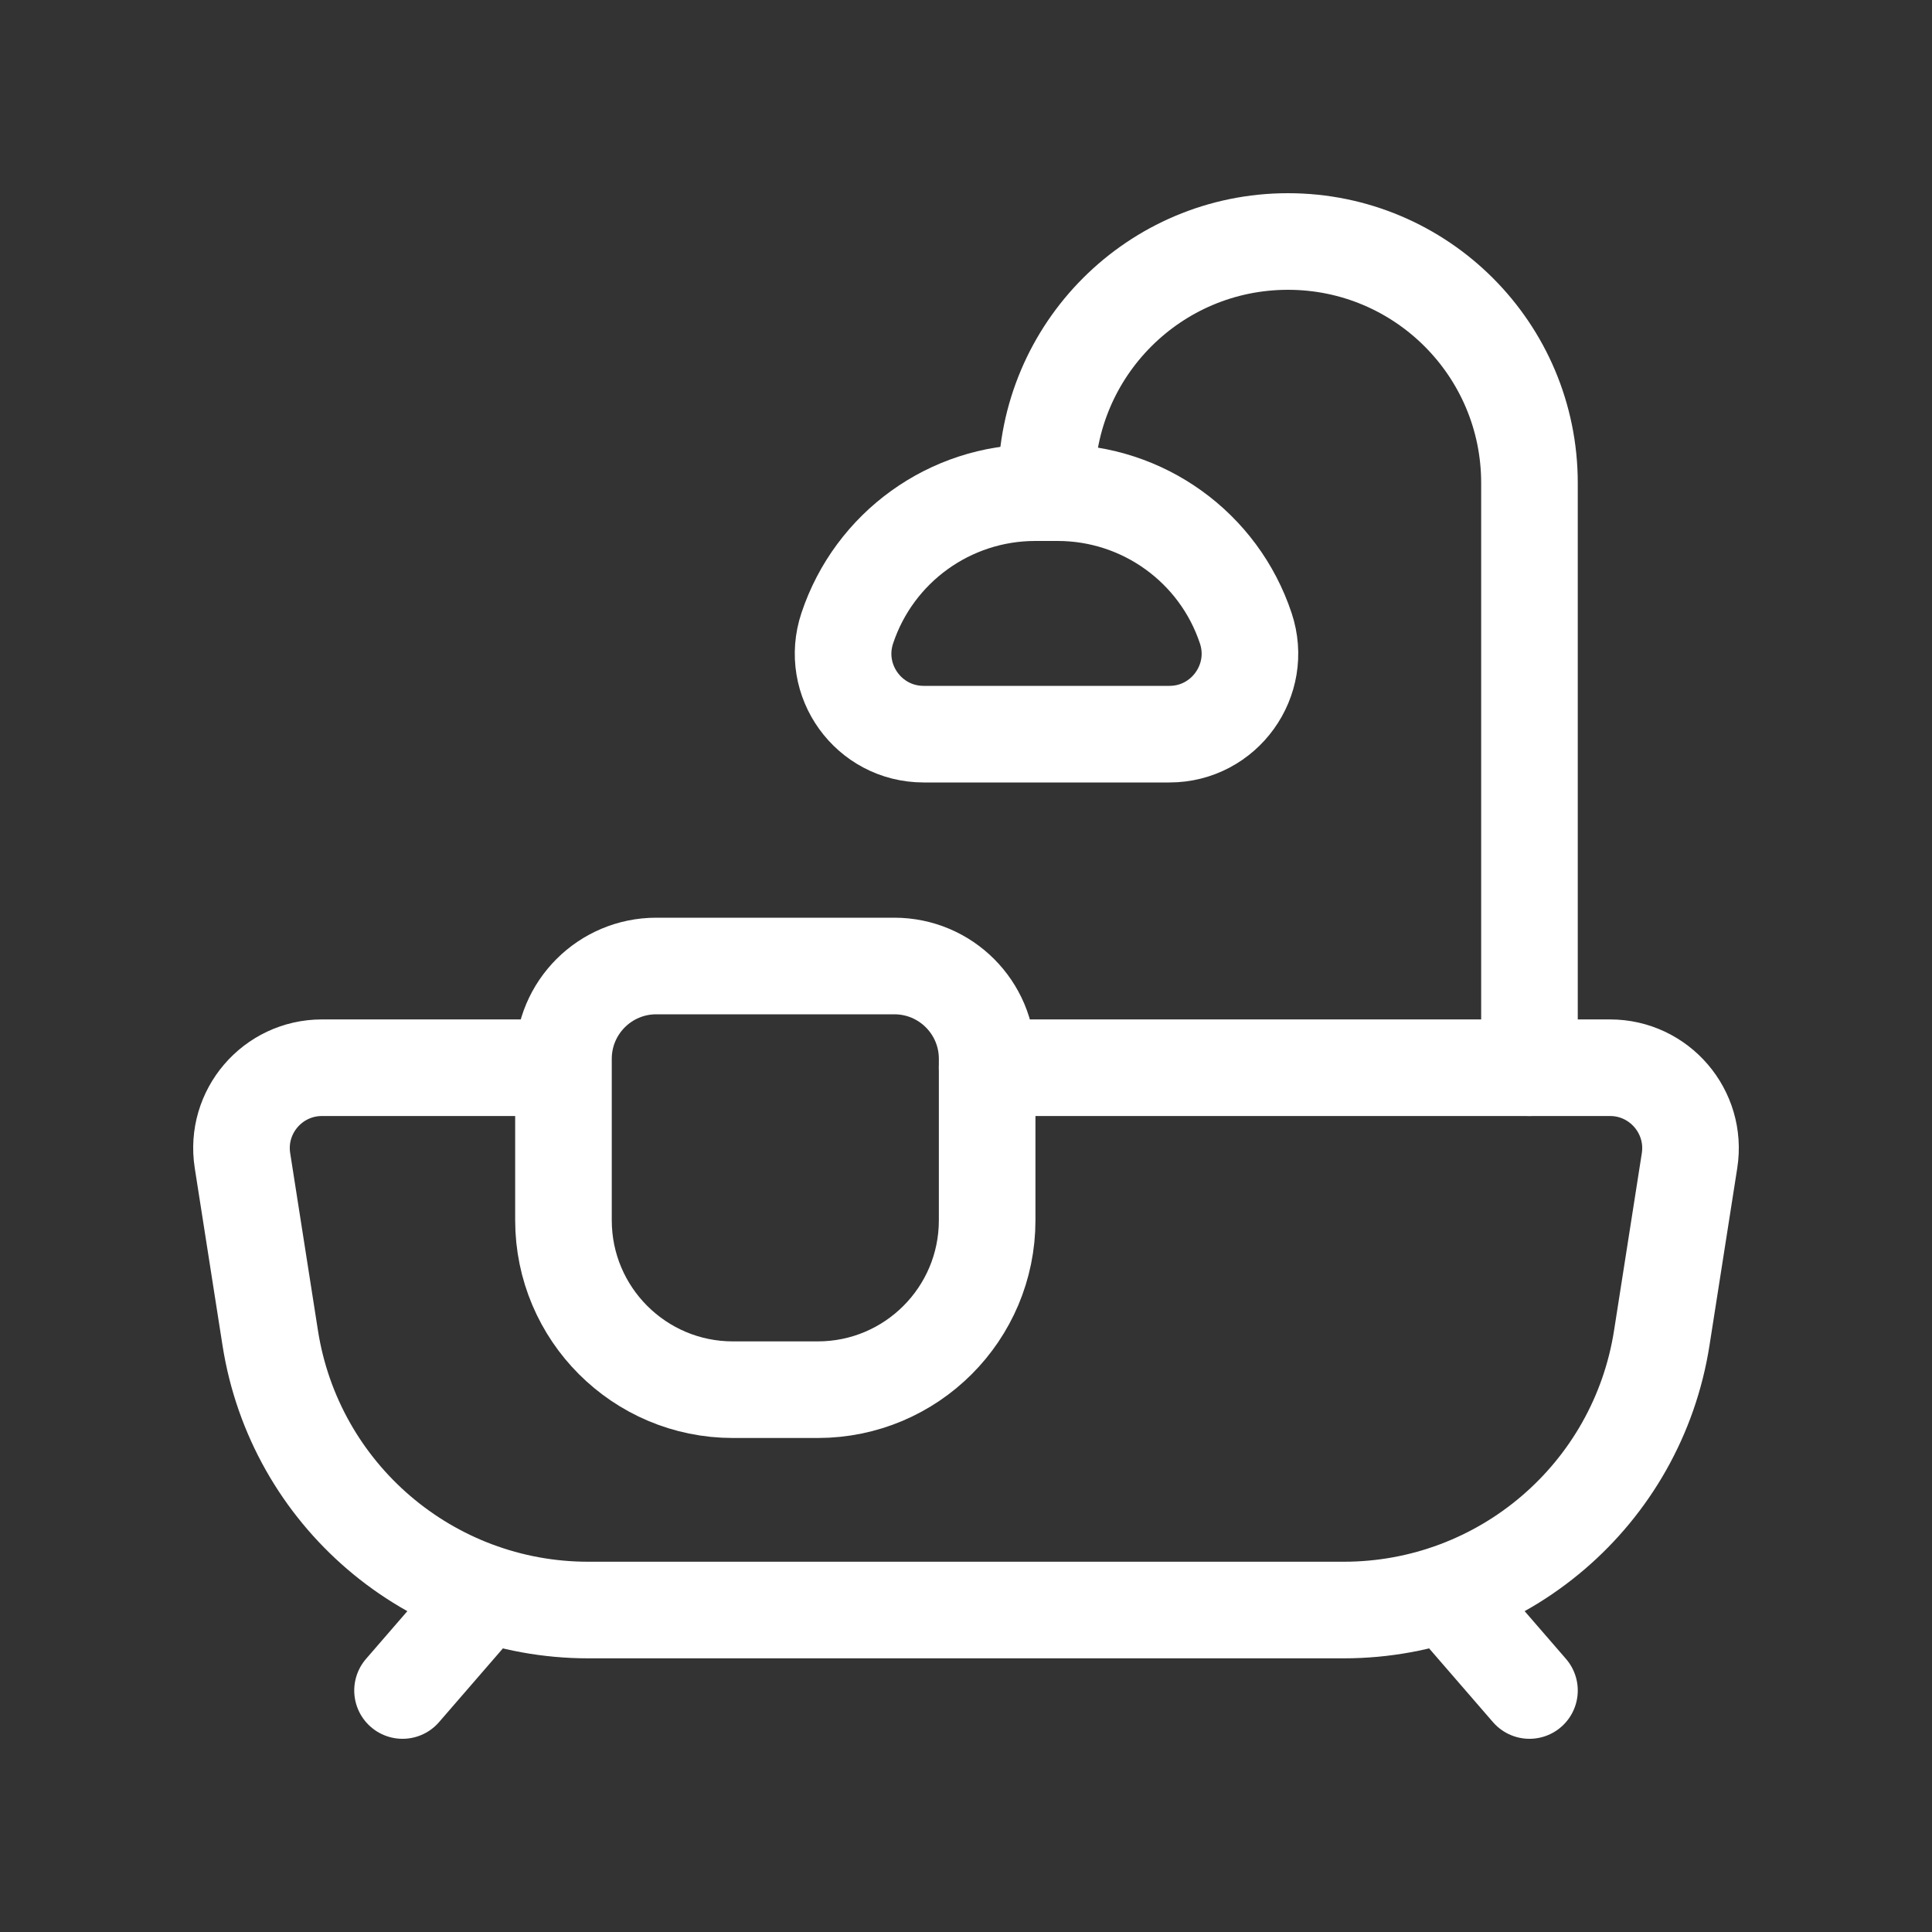 <svg width="20" height="20" viewBox="0 0 20 20" fill="none" xmlns="http://www.w3.org/2000/svg">
<rect x="0" y="0" width="20" height="20" fill="#333333" stroke="none"/>
<path fill-rule="evenodd" clip-rule="evenodd" d="M12.106 7.6H9.562C8.992 7.6 8.591 7.042 8.771 6.503V6.503C9.05 5.665 9.834 5.1 10.717 5.1H10.949C11.832 5.1 12.617 5.665 12.896 6.503V6.503C13.076 7.042 12.674 7.6 12.106 7.6V7.6Z" stroke="white" stroke-linecap="round" stroke-linejoin="round"/>
<path d="M5.827 11.053H3.333C2.822 11.053 2.431 11.509 2.51 12.014L2.797 13.848C3.05 15.471 4.447 16.667 6.09 16.667H13.91C15.553 16.667 16.95 15.471 17.203 13.848L17.49 12.015C17.569 11.51 17.178 11.053 16.667 11.053H10.219" stroke="white" stroke-linecap="round" stroke-linejoin="round"/>
<path d="M10.833 5.1V5C10.833 3.619 11.952 2.5 13.333 2.5V2.5C14.714 2.5 15.833 3.619 15.833 5V11.053" stroke="white" stroke-linecap="round" stroke-linejoin="round"/>
<path fill-rule="evenodd" clip-rule="evenodd" d="M8.465 14.386H7.587C6.619 14.386 5.833 13.601 5.833 12.632V10.961C5.833 10.43 6.263 10 6.794 10H9.258C9.789 10 10.219 10.43 10.219 10.961V12.632C10.219 13.601 9.434 14.386 8.465 14.386Z" stroke="white" stroke-linecap="round" stroke-linejoin="round"/>
<path d="M5.033 16.5L4.167 17.5" stroke="white" stroke-linecap="round" stroke-linejoin="round"/>
<path d="M15.833 17.5L14.967 16.5" stroke="white" stroke-linecap="round" stroke-linejoin="round"/>
</svg>
